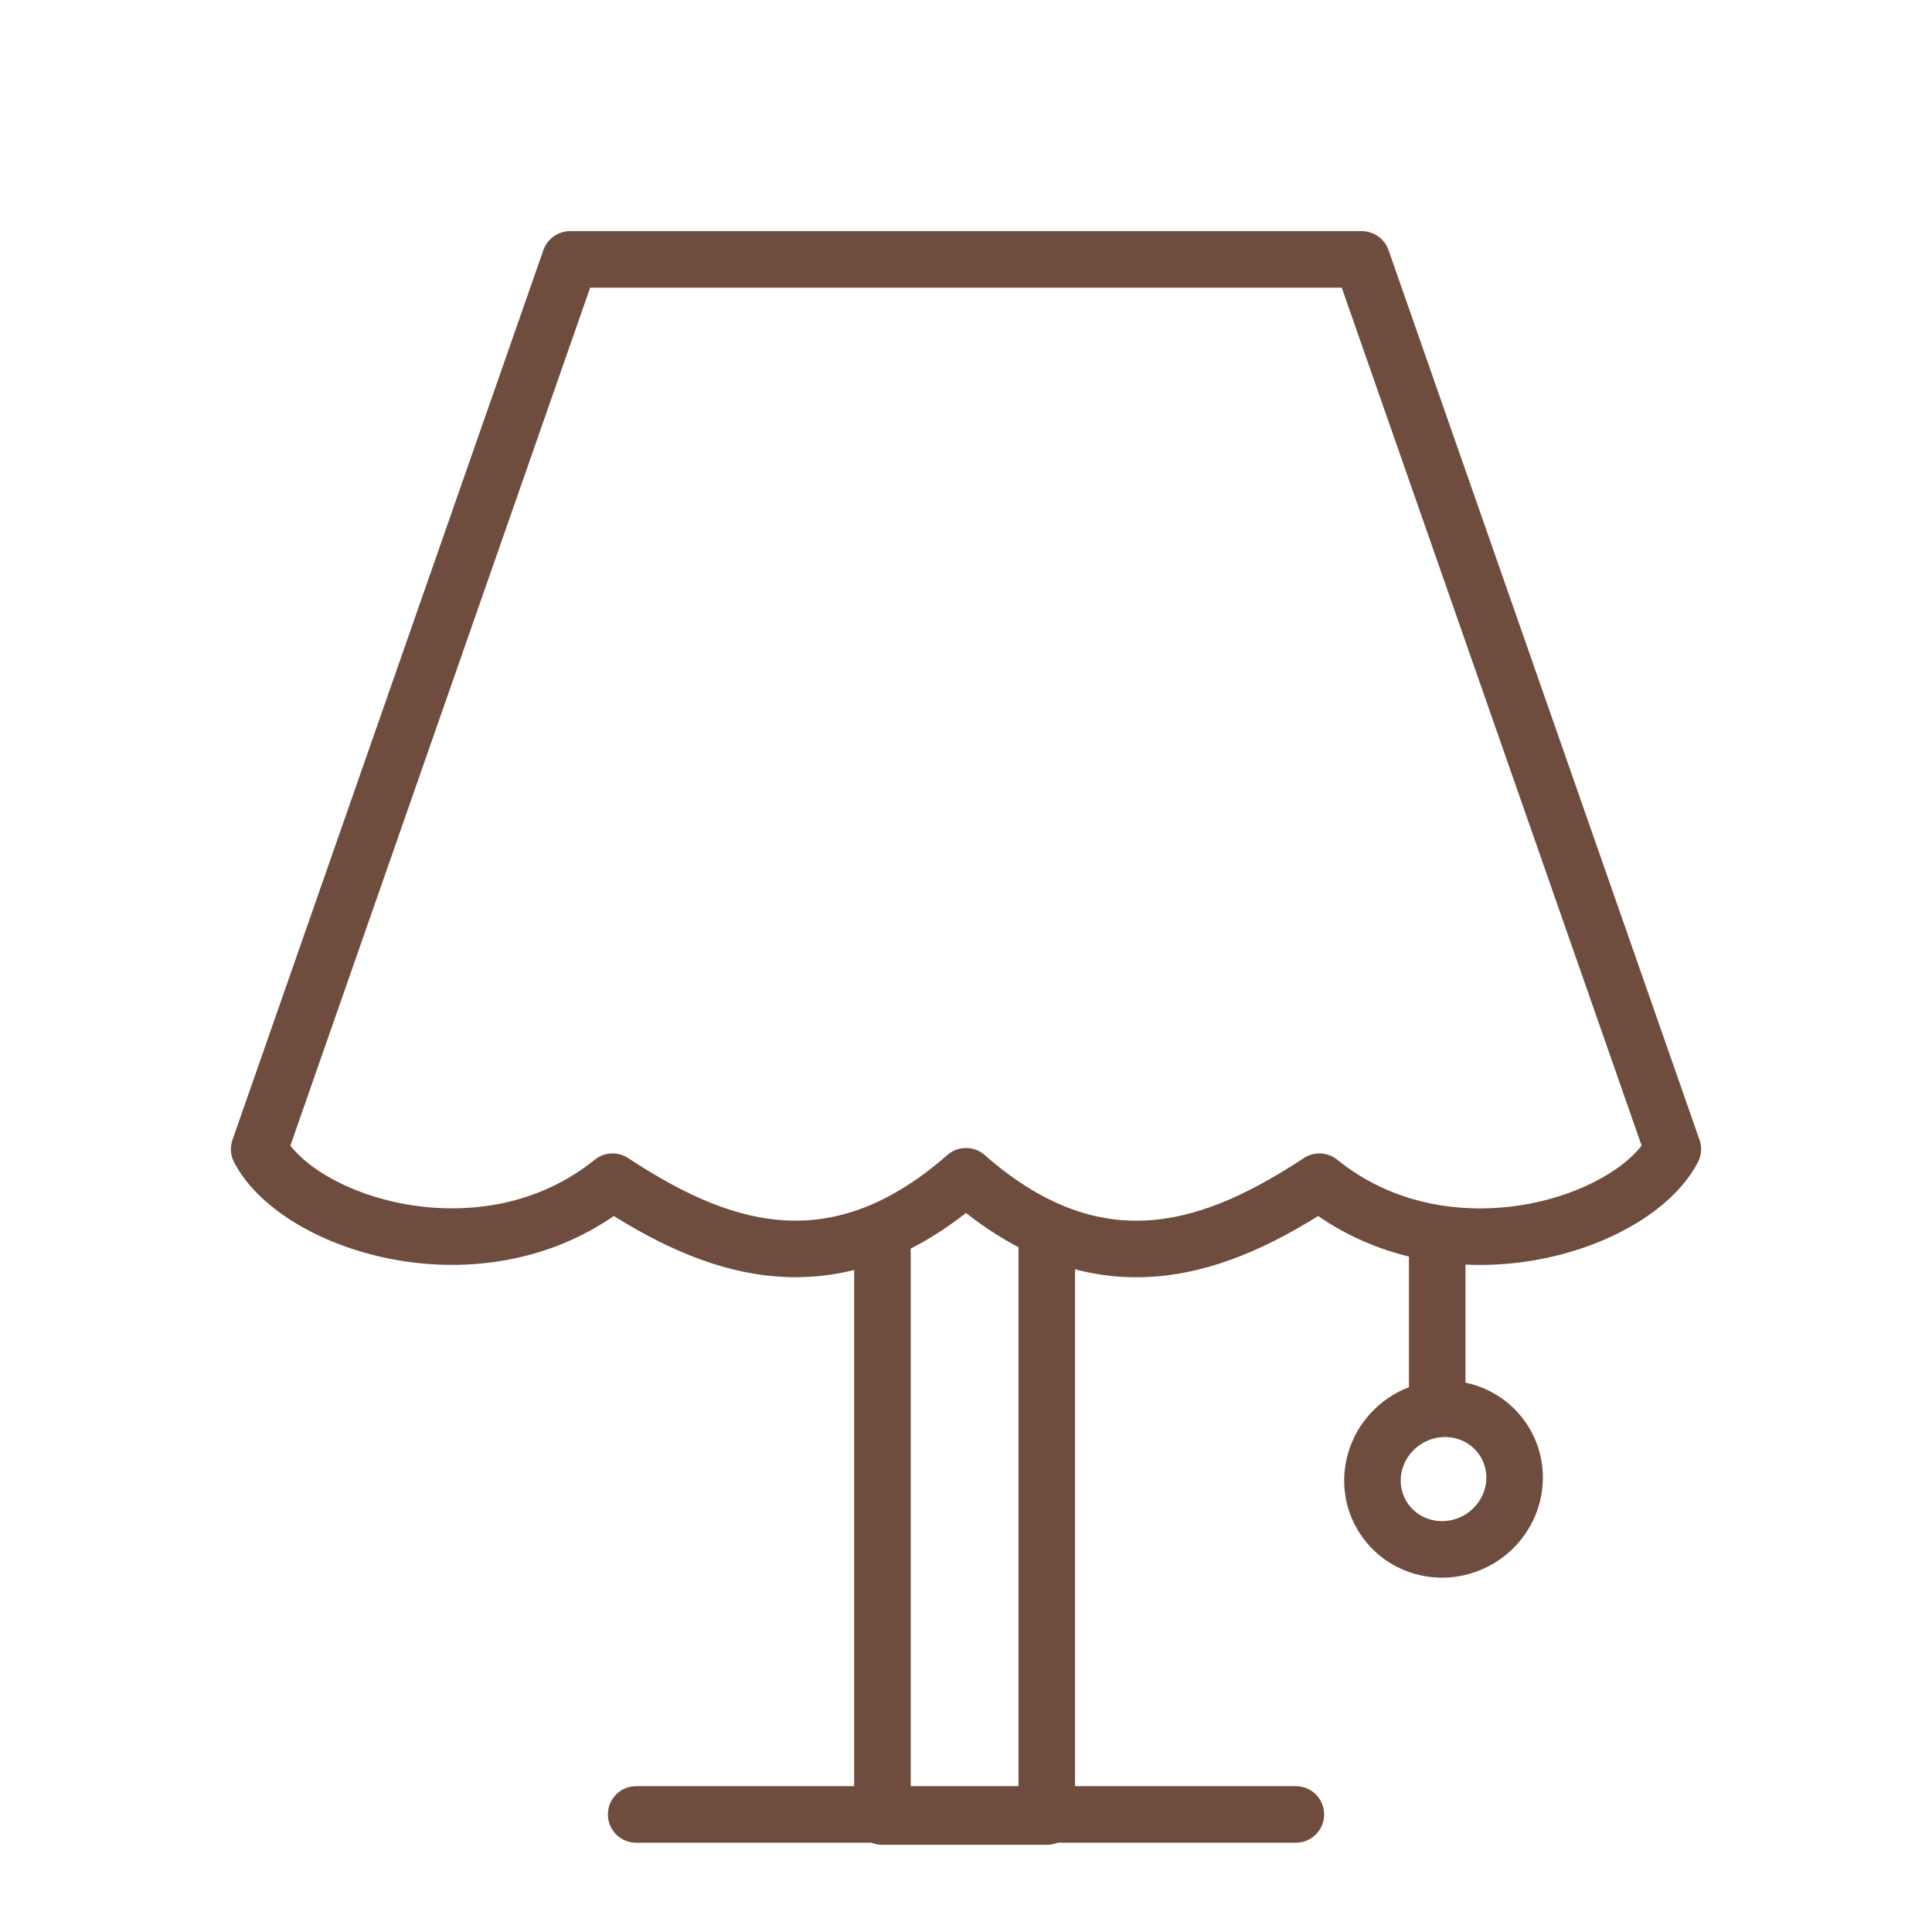 <svg width="41" height="41" viewBox="0 0 41 41" fill="none" xmlns="http://www.w3.org/2000/svg">
<path d="M13.5 38.505H27.5" stroke="#6F4D3E" stroke-width="1.2" stroke-linecap="round" stroke-linejoin="round"/>
<path d="M30.5 26.505V29.505" stroke="#6F4D3E" stroke-width="1.2" stroke-linecap="round" stroke-linejoin="round"/>
<path d="M32.098 31.716C32.298 30.912 31.805 30.114 30.996 29.933C30.188 29.752 29.37 30.257 29.17 31.061C28.97 31.864 29.463 32.663 30.272 32.844C31.08 33.025 31.898 32.52 32.098 31.716Z" stroke="#6F4D3E" stroke-width="1.2" stroke-linecap="round" stroke-linejoin="round"/>
<path d="M28.9 5.505L35.5 24.388C34.66 25.998 30.7 27.262 28 25.077C25.899 26.457 23.38 27.492 20.5 24.962C17.62 27.49 15.099 26.456 13 25.077C10.3 27.26 6.34 25.996 5.5 24.388L12.098 5.505H28.9Z" stroke="#6F4D3E" stroke-width="1.2" stroke-linecap="round" stroke-linejoin="round"/>
<path fill-rule="evenodd" clip-rule="evenodd" d="M18.127 26.099V38.55C18.127 38.881 18.395 39.15 18.727 39.15H22.214C22.545 39.15 22.814 38.881 22.814 38.55V26.099C22.422 25.985 22.022 25.815 21.614 25.578V37.95H19.327V25.579C18.919 25.815 18.519 25.985 18.127 26.099Z" fill="#6F4D3E"/>
</svg>
